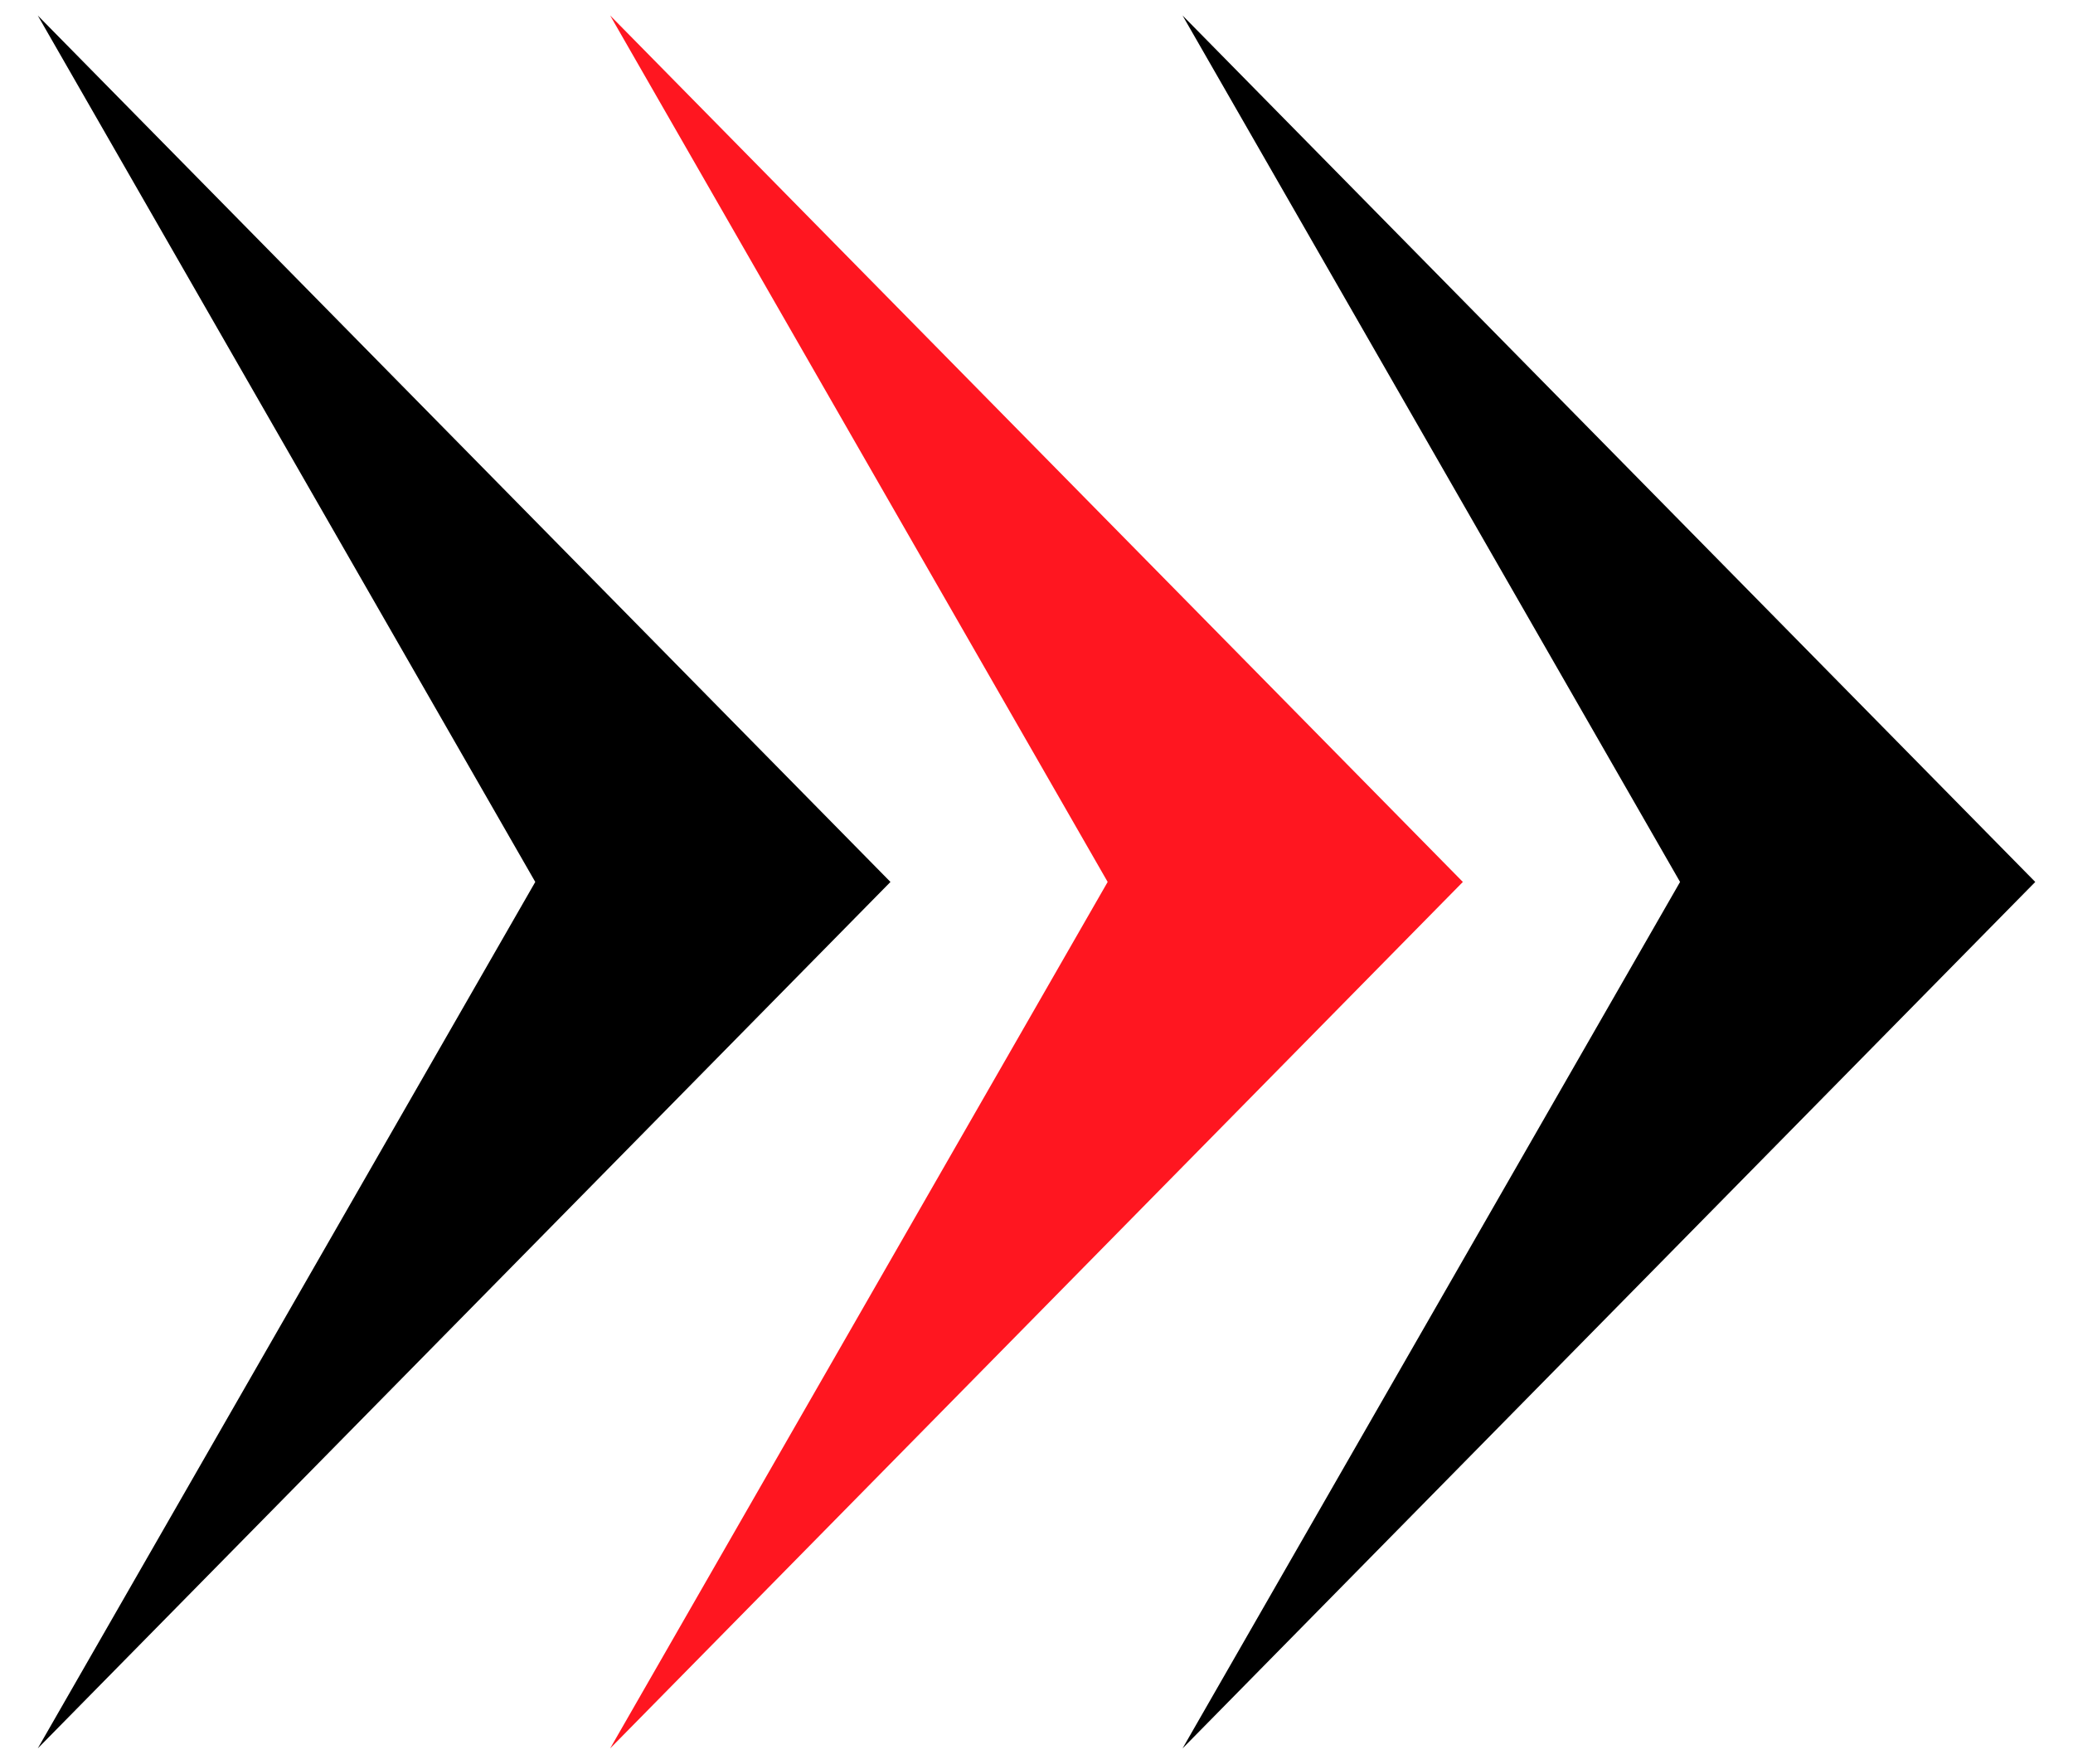 <?xml version="1.0" encoding="UTF-8"?><svg id="Layer_1" xmlns="http://www.w3.org/2000/svg" width="67" height="57" viewBox="0 0 67 57"><defs><style>.cls-1,.cls-2{stroke-width:0px;}.cls-2{fill:#ff1620;}</style></defs><path class="cls-2" d="M19.72.5l16.08,28-16.08,28,27.56-28L19.72.5Z"/><path class="cls-1" d="M28.78,28.5L1.22.5l16.08,28L1.22,56.5l27.56-28ZM38.22.5l16.08,28-16.08,28,27.56-28L38.22.5Z"/></svg>